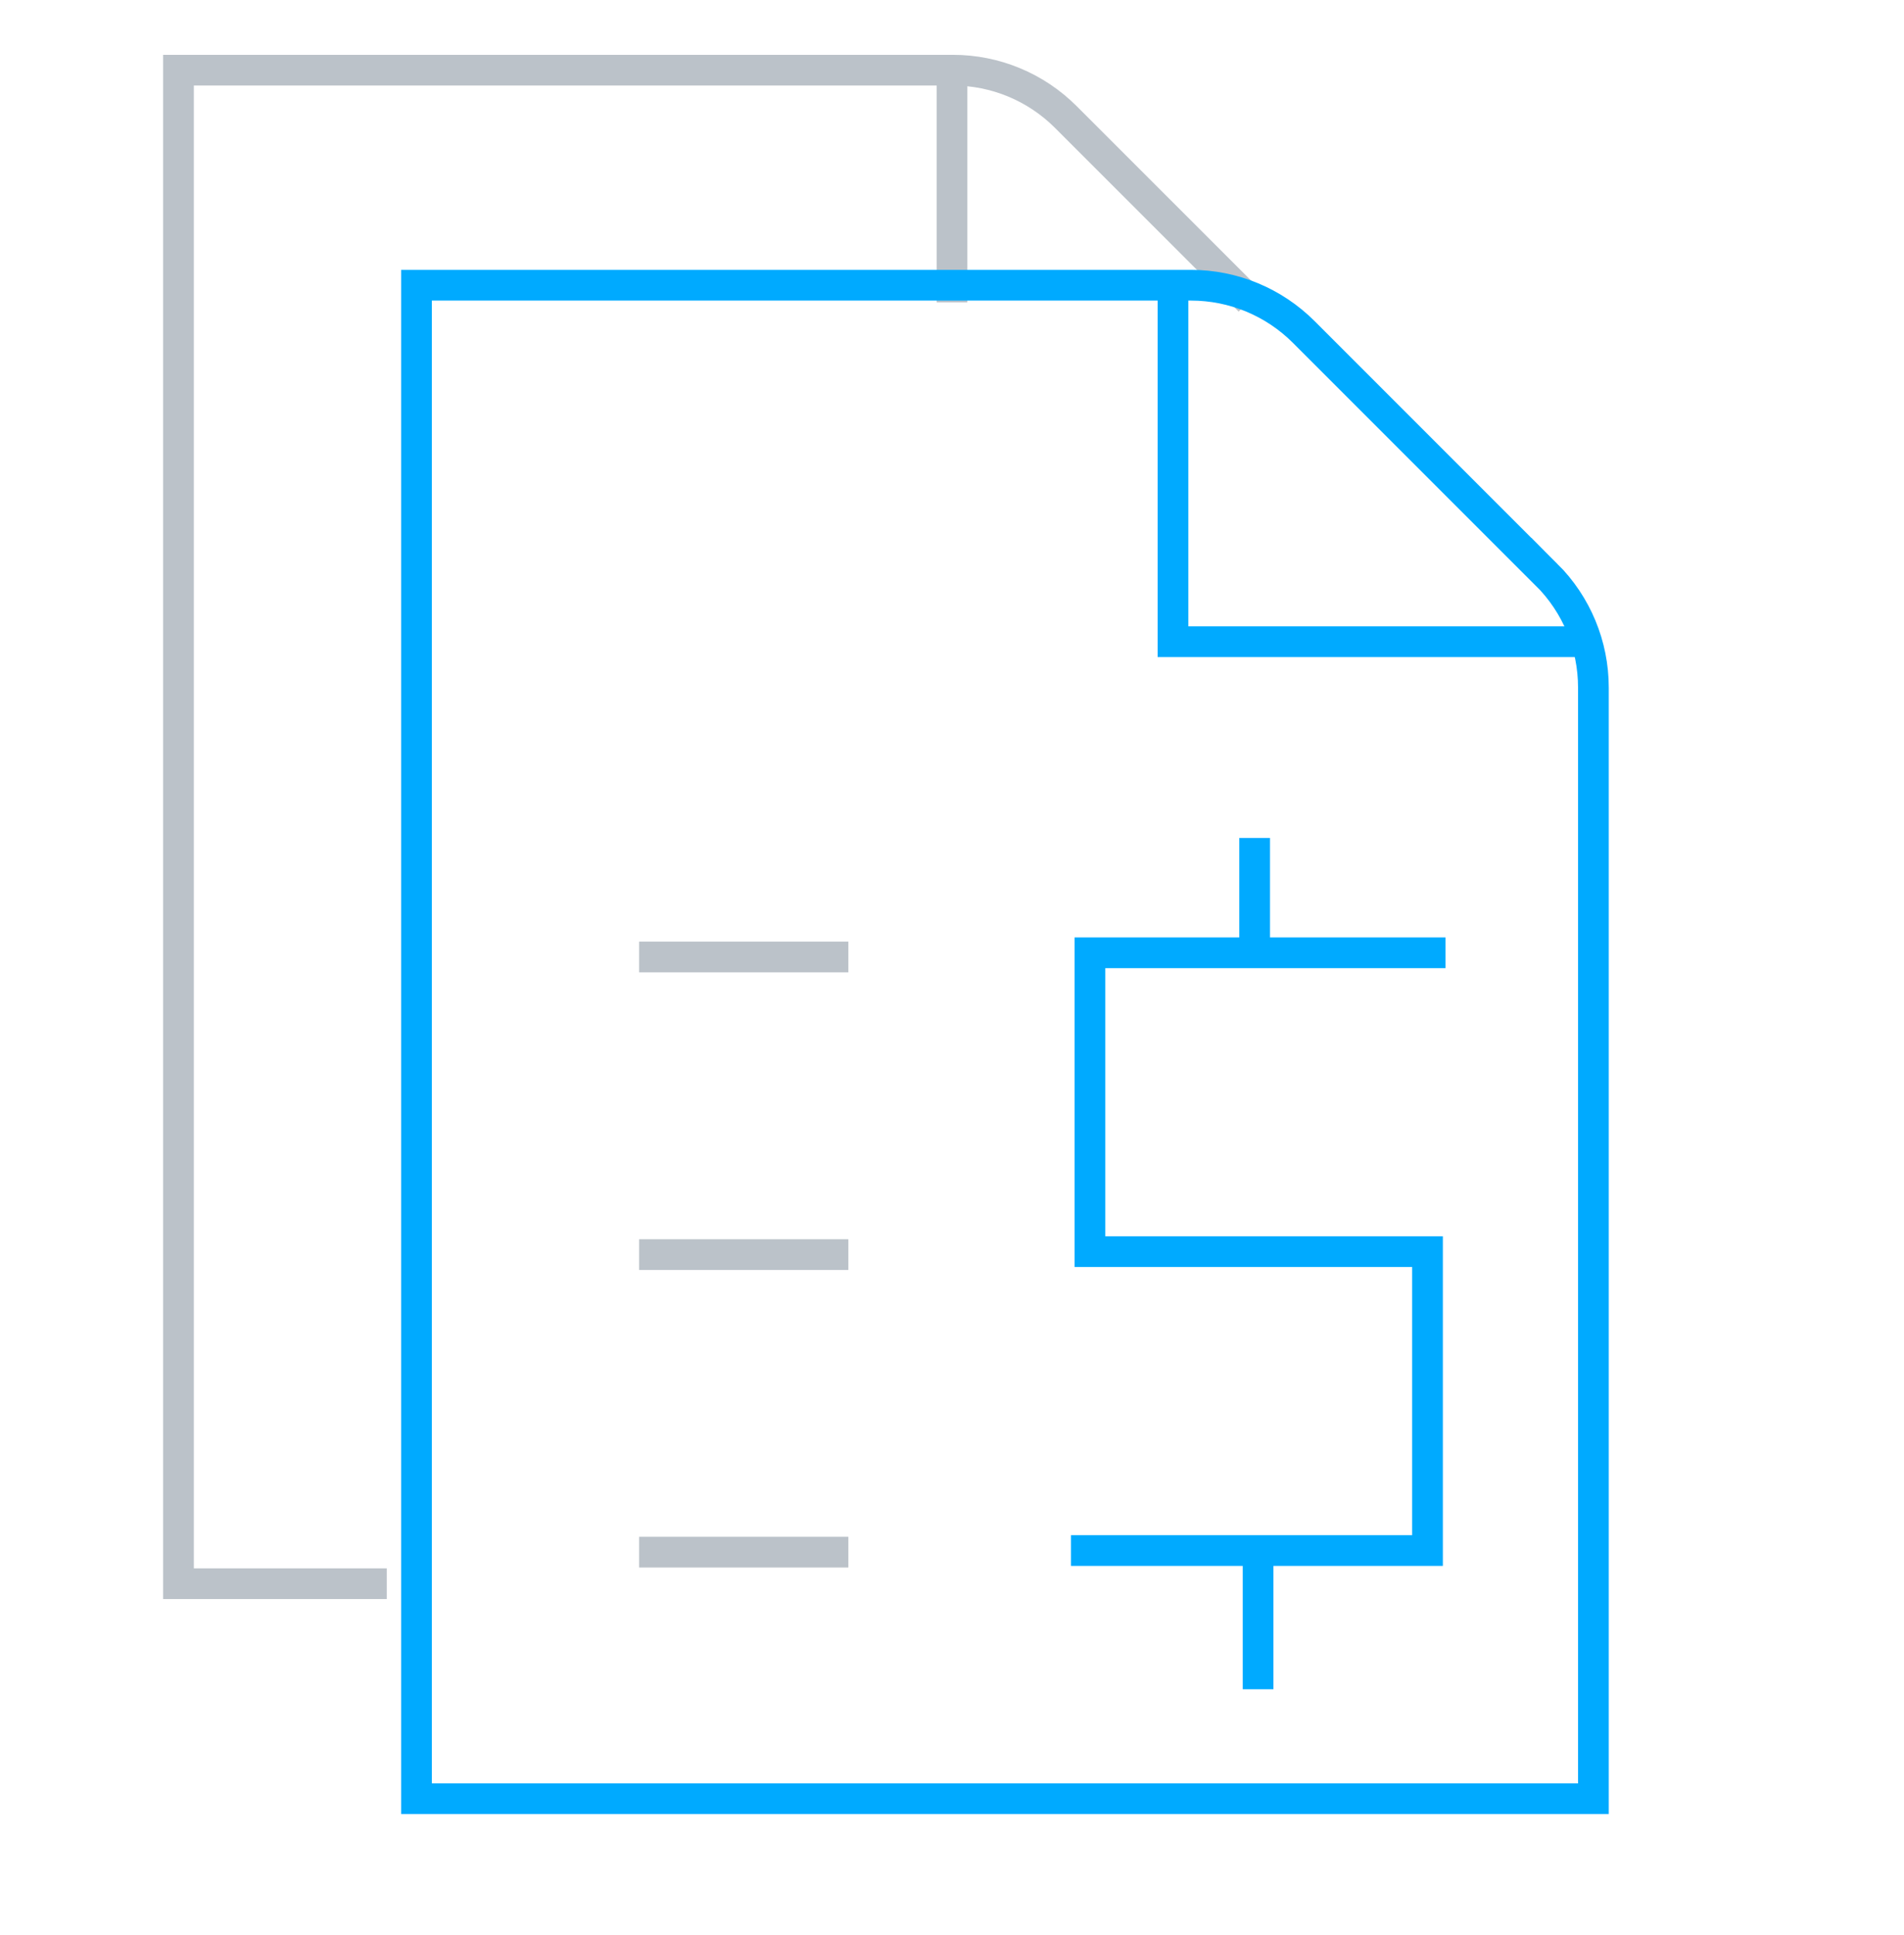 <svg width="62" height="63" viewBox="0 0 62 63" fill="none" xmlns="http://www.w3.org/2000/svg">
<path d="M40.688 9.79L37.833 6.935L34.705 3.808C33.73 2.833 32.411 2.285 31.032 2.285H5.812V51.556H12.594" stroke="#BBC2C9" stroke-miterlimit="10"/>
<path d="M31 2.092L31 9.842" stroke="#BBC2C9" stroke-miterlimit="10"/>
<path d="M50.362 18.715L42.455 10.808C41.48 9.833 40.161 9.285 38.782 9.285H13.562V58.556H51.886V22.382C51.886 21.003 51.338 19.684 50.362 18.709V18.715Z" stroke="#00AAFF" stroke-miterlimit="10"/>
<path d="M21.312 31.154H27.125" stroke="#BBC2C9" stroke-miterlimit="10" stroke-linecap="square"/>
<path d="M21.312 40.842H27.125" stroke="#BBC2C9" stroke-miterlimit="10" stroke-linecap="square"/>
<path d="M21.312 50.529H27.125" stroke="#BBC2C9" stroke-miterlimit="10" stroke-linecap="square"/>
<path d="M38.196 9.093V20.89H51.884" stroke="#00AAFF" stroke-miterlimit="10"/>
<path d="M47.069 31.017H35.492V40.746H46.484V50.477H34.875" stroke="#00AAFF" stroke-miterlimit="10"/>
<path d="M40.855 27.279L40.855 31.007" stroke="#00AAFF" stroke-miterlimit="10"/>
<path d="M40.967 50.172V54.992" stroke="#00AAFF" stroke-miterlimit="10"/>
</svg>
